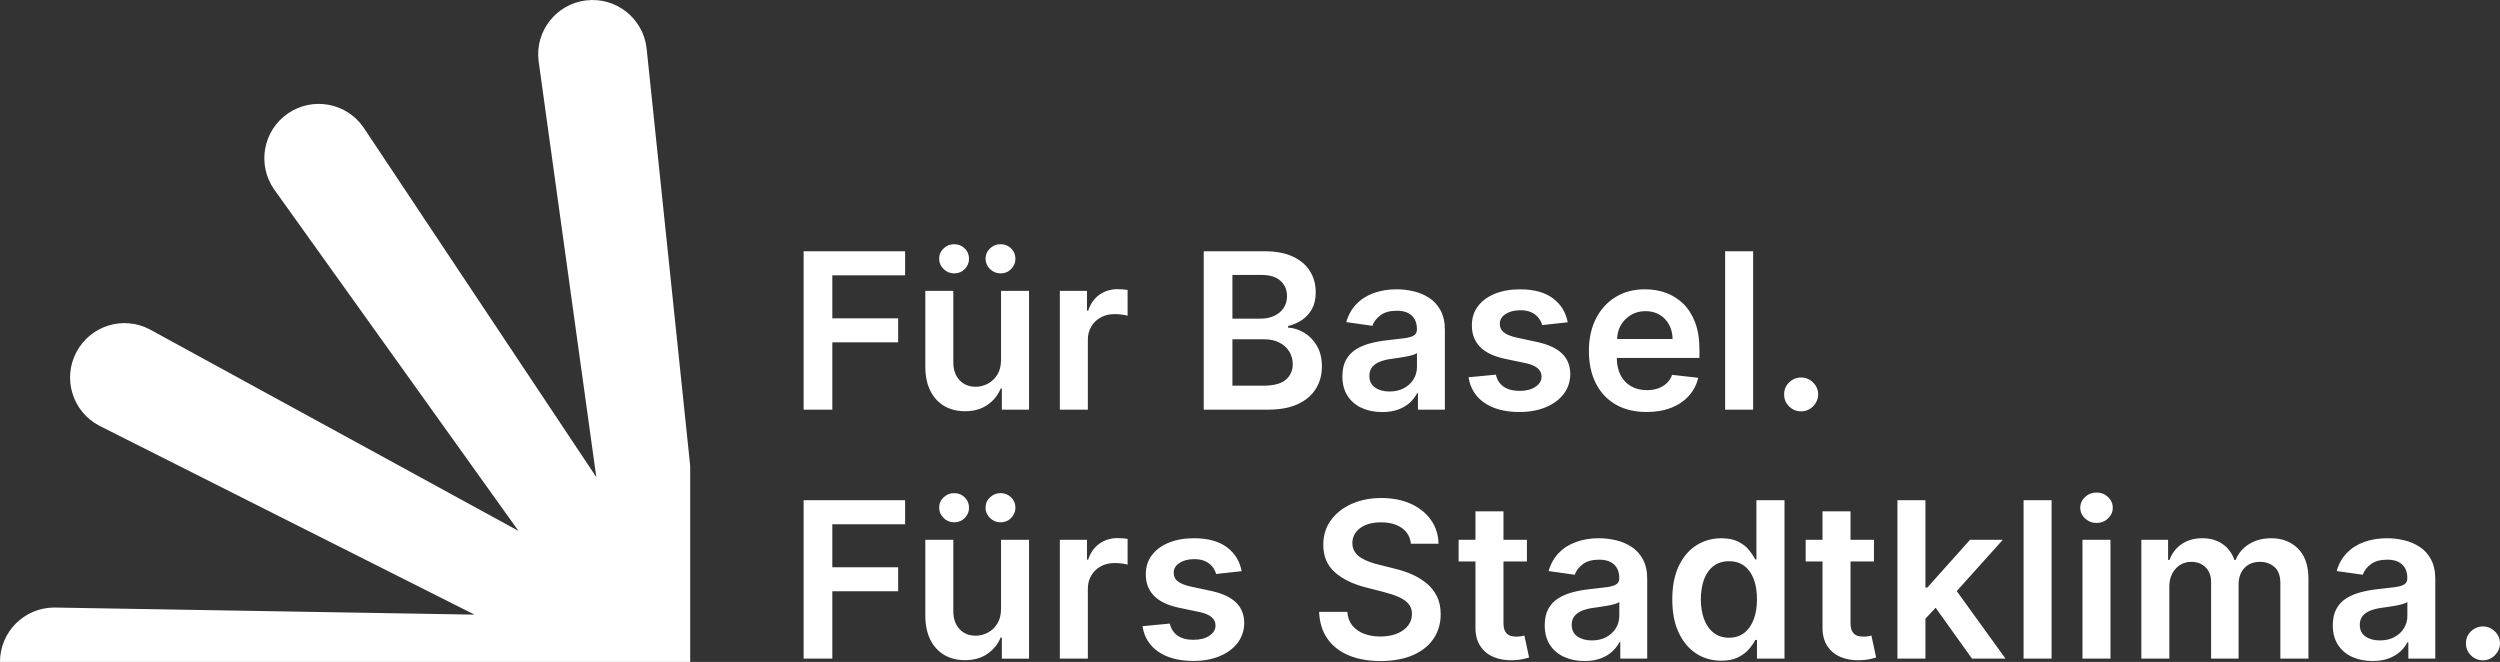 <?xml version="1.0" encoding="UTF-8"?>
<svg xmlns="http://www.w3.org/2000/svg" id="Ebene_1" data-name="Ebene 1" viewBox="0 0 1888.43 500">
  <rect x="0" y="0" width="1888.43" height="500" fill="#333333" stroke="none"/>
  <defs>
    <style>
      .cls-1 {
        fill: #fff;
      }
    </style>
  </defs>
  <path class="cls-1" d="M1077.4,440.46c-3.33-2.71-7.1-4.98-11.27-6.77-4.2-1.79-8.56-3.2-13.05-4.25l-11.24-2.82c-2.44-.57-4.87-1.3-7.29-2.17-2.41-.84-4.63-1.92-6.61-3.17-1.98-1.27-3.55-2.82-4.71-4.66-1.14-1.81-1.71-3.98-1.71-6.47.03-3.01.89-5.66,2.63-8.02,1.71-2.33,4.17-4.17,7.42-5.55,3.22-1.35,7.09-2.03,11.62-2.03,6.42,0,11.65,1.41,15.68,4.25,4.04,2.84,6.34,6.83,6.88,11.92h20.86c-.11-6.72-2-12.7-5.66-17.9-3.68-5.2-8.69-9.26-15.11-12.21-6.42-2.93-13.87-4.42-22.34-4.42s-15.87,1.49-22.51,4.42c-6.61,2.95-11.84,7.07-15.68,12.38-3.85,5.28-5.74,11.46-5.74,18.5,0,8.59,2.84,15.44,8.56,20.61,5.69,5.15,13.49,8.99,23.32,11.54l13.62,3.49c4.28,1.11,8.04,2.33,11.24,3.71,3.22,1.38,5.71,3.12,7.53,5.15,1.79,2.06,2.71,4.63,2.74,7.75-.03,3.44-1.08,6.42-3.09,8.96-2.03,2.55-4.82,4.55-8.4,5.96-3.58,1.43-7.69,2.14-12.4,2.14s-8.61-.68-12.24-2.06c-3.66-1.35-6.61-3.41-8.86-6.18-2.27-2.76-3.55-6.23-3.87-10.4h-21.31c.33,7.93,2.38,14.68,6.23,20.2,3.82,5.53,9.18,9.75,16.01,12.62,6.83,2.9,14.9,4.33,24.21,4.33s17.77-1.49,24.51-4.47c6.77-2.98,11.94-7.12,15.52-12.46,3.58-5.31,5.36-11.48,5.36-18.47,0-5.2-.98-9.72-2.9-13.57-1.95-3.85-4.6-7.15-7.93-9.89ZM914.6,446.31l-15.33-3.28c-4.55-1.03-7.8-2.38-9.78-4.04-1.98-1.62-2.92-3.74-2.9-6.37-.03-3.03,1.44-5.5,4.42-7.42,2.98-1.9,6.66-2.84,11.08-2.84,3.28,0,6.04.51,8.29,1.57,2.28,1.06,4.06,2.44,5.42,4.14,1.33,1.71,2.27,3.55,2.82,5.5l19.28-2.11c-1.44-7.64-5.17-13.68-11.24-18.17-6.07-4.47-14.35-6.72-24.86-6.72-7.18,0-13.49,1.14-18.96,3.36-5.47,2.25-9.75,5.39-12.78,9.48-3.06,4.06-4.58,8.86-4.55,14.38-.03,6.55,2.01,11.97,6.15,16.22,4.12,4.28,10.48,7.29,19.09,9.1l15.33,3.2c4.12.89,7.18,2.19,9.13,3.87,1.98,1.68,2.95,3.79,2.95,6.36,0,3.03-1.52,5.58-4.58,7.64-3.06,2.08-7.1,3.11-12.13,3.11s-8.83-1.03-11.86-3.11c-3.03-2.06-5.01-5.12-5.96-9.15l-20.61,1.98c1.27,8.26,5.25,14.71,11.97,19.31,6.69,4.6,15.55,6.93,26.51,6.93,7.48,0,14.11-1.22,19.88-3.63,5.77-2.41,10.27-5.77,13.52-10.08,3.25-4.31,4.9-9.29,4.96-14.92-.05-6.45-2.14-11.65-6.28-15.6-4.17-3.98-10.48-6.88-18.96-8.72ZM1884.55,476.94c-2.55-2.49-5.55-3.74-8.97-3.74s-6.58,1.24-9.12,3.74c-2.52,2.49-3.76,5.47-3.74,8.99-.03,3.58,1.22,6.61,3.74,9.1,2.55,2.49,5.58,3.74,9.12,3.74,2.28,0,4.39-.57,6.34-1.71,1.92-1.17,3.46-2.71,4.66-4.66,1.19-1.95,1.82-4.09,1.84-6.47-.03-3.52-1.33-6.5-3.87-8.99ZM1573.04,497.49h21.15v-89.76h-21.15v89.76ZM1827.76,413.1c-3.55-2.33-7.45-3.98-11.76-5.01-4.28-1-8.58-1.52-12.89-1.52-6.28,0-12,.92-17.2,2.79-5.17,1.84-9.56,4.61-13.14,8.29-3.58,3.68-6.15,8.26-7.72,13.7l19.74,2.79c1.05-3.06,3.09-5.74,6.12-7.99,3.01-2.28,7.12-3.39,12.3-3.39,4.9,0,8.67,1.19,11.27,3.63,2.63,2.41,3.93,5.82,3.93,10.21v.35c0,2.03-.76,3.52-2.25,4.47-1.52.95-3.9,1.65-7.18,2.11-3.25.43-7.53.95-12.78,1.49-4.36.46-8.59,1.22-12.65,2.25-4.06,1.03-7.72,2.55-10.97,4.52-3.22,1.98-5.77,4.63-7.64,7.94-1.87,3.33-2.82,7.5-2.82,12.57,0,5.88,1.33,10.83,3.95,14.84,2.63,4.01,6.2,7.04,10.75,9.1,4.52,2.03,9.64,3.06,15.33,3.06,4.68,0,8.75-.65,12.24-1.95,3.49-1.33,6.39-3.06,8.72-5.2,2.3-2.17,4.12-4.49,5.39-6.99h.7v12.32h20.34v-60.07c0-5.96-1.08-10.91-3.25-14.9-2.17-3.98-5.01-7.12-8.56-9.43ZM1818.47,465.29c0,3.33-.84,6.37-2.55,9.18-1.68,2.82-4.09,5.06-7.21,6.74-3.11,1.71-6.8,2.55-11.05,2.55s-8.01-1-10.86-2.98c-2.85-1.98-4.28-4.93-4.28-8.83,0-2.71.73-4.96,2.17-6.69,1.43-1.73,3.41-3.09,5.9-4.06,2.49-.97,5.31-1.68,8.48-2.08,1.38-.22,3.06-.43,4.96-.7,1.92-.27,3.84-.6,5.79-.95s3.71-.76,5.28-1.22c1.57-.46,2.68-.98,3.36-1.52v10.56ZM728.73,391.27c2.17-2.19,3.25-4.77,3.25-7.72,0-3.12-1.08-5.74-3.25-7.86s-4.82-3.2-7.99-3.2-5.71,1.08-7.96,3.2-3.36,4.74-3.36,7.86c0,2.95,1.11,5.52,3.36,7.72s4.9,3.28,7.96,3.28,5.82-1.08,7.99-3.28ZM756.16,459.74c0,4.58-.95,8.37-2.84,11.37-1.9,3.01-4.28,5.28-7.21,6.8-2.92,1.52-5.96,2.28-9.07,2.28-5.06,0-9.15-1.65-12.27-5.01-3.11-3.36-4.66-7.88-4.66-13.57v-53.87h-21.15v57.15c0,7.18,1.25,13.27,3.79,18.34,2.52,5.04,6.04,8.86,10.53,11.51,4.5,2.63,9.7,3.93,15.57,3.93,6.74,0,12.43-1.6,17.03-4.79,4.63-3.2,7.94-7.29,9.97-12.32h.92v15.95h20.53v-89.76h-21.15v52ZM607.04,497.49h21.67v-50.84h49.73v-18.17h-49.73v-32.47h54.98v-18.17h-76.65v119.66ZM844.16,406.46c-5.15,0-9.7,1.41-13.71,4.23-3.98,2.84-6.8,6.83-8.45,12.03h-.92v-14.98h-20.5v89.76h21.15v-52.76c0-3.82.87-7.18,2.63-10.1,1.73-2.93,4.14-5.23,7.2-6.88,3.06-1.65,6.53-2.46,10.37-2.46,1.79,0,3.66.11,5.58.38,1.92.24,3.33.51,4.25.84v-19.47c-.97-.19-2.19-.32-3.65-.43-1.46-.08-2.79-.14-3.95-.14ZM755.81,394.55c3.14,0,5.8-1.08,7.96-3.28s3.25-4.77,3.25-7.72c0-3.12-1.08-5.74-3.25-7.86s-4.82-3.2-7.96-3.2-5.74,1.08-7.99,3.2c-2.22,2.11-3.36,4.74-3.36,7.86,0,2.95,1.14,5.52,3.36,7.72,2.25,2.19,4.9,3.28,7.99,3.28ZM1528.56,497.49h21.15v-119.66h-21.15v119.66ZM1583.65,372.04c-3.36,0-6.23,1.14-8.64,3.36-2.41,2.25-3.63,4.96-3.63,8.1s1.22,5.88,3.63,8.12,5.28,3.39,8.64,3.39,6.28-1.11,8.7-3.36c2.38-2.25,3.57-4.93,3.57-8.1s-1.19-5.85-3.57-8.13c-2.41-2.25-5.31-3.39-8.7-3.39ZM1512.86,407.74h-24.73l-32.25,36.05h-1.46v-65.95h-21.15v119.66h21.15v-30.17l7.69-8.25,27.49,38.42h25.3l-36.83-51.01,34.8-38.75ZM1326.76,422.58h-.87c-1.11-2.17-2.65-4.5-4.63-6.99-1.98-2.46-4.66-4.58-8.07-6.36-3.39-1.76-7.69-2.65-12.97-2.65-6.88,0-13.14,1.76-18.74,5.28-5.61,3.55-10.05,8.75-13.35,15.6-3.3,6.88-4.93,15.3-4.93,25.27s1.6,18.25,4.85,25.13c3.22,6.91,7.64,12.16,13.19,15.79,5.58,3.6,11.89,5.42,18.93,5.42,5.15,0,9.43-.84,12.81-2.57,3.39-1.71,6.12-3.79,8.18-6.2,2.06-2.44,3.63-4.77,4.74-6.93h1.27v14.14h20.8v-119.66h-21.21v44.74ZM1324.71,467.86c-1.62,4.36-4.01,7.77-7.18,10.21-3.14,2.44-6.96,3.66-11.46,3.66s-8.53-1.27-11.7-3.79c-3.2-2.49-5.58-5.96-7.2-10.32-1.6-4.39-2.41-9.4-2.41-15s.79-10.51,2.38-14.84c1.6-4.31,3.98-7.72,7.12-10.16,3.17-2.46,7.1-3.68,11.81-3.68s8.4,1.19,11.54,3.55c3.14,2.38,5.53,5.71,7.12,9.99,1.62,4.31,2.44,9.34,2.44,15.14s-.81,10.89-2.46,15.25ZM1411.08,480.62c-1.11.19-2.33.27-3.66.27-1.76,0-3.36-.27-4.79-.81s-2.6-1.57-3.47-3.06c-.87-1.52-1.33-3.68-1.33-6.53v-46.39h17.71v-16.36h-17.71v-21.5h-21.15v21.5h-12.73v16.36h12.73v49.92c-.03,5.61,1.19,10.27,3.66,14,2.49,3.76,5.85,6.5,10.07,8.29,4.25,1.76,9.02,2.57,14.33,2.41,3.01-.08,5.52-.35,7.61-.81,2.09-.46,3.71-.89,4.82-1.27l-3.55-16.55c-.6.16-1.43.33-2.55.54ZM1232.46,413.1c-3.55-2.33-7.45-3.98-11.75-5.01-4.28-1-8.58-1.52-12.89-1.52-6.28,0-12,.92-17.2,2.79-5.17,1.84-9.56,4.61-13.14,8.29-3.57,3.68-6.15,8.26-7.72,13.7l19.74,2.79c1.06-3.06,3.09-5.74,6.12-7.99,3.01-2.28,7.12-3.39,12.3-3.39,4.9,0,8.67,1.19,11.27,3.63,2.63,2.41,3.93,5.82,3.93,10.21v.35c0,2.03-.76,3.52-2.25,4.47-1.52.95-3.9,1.65-7.15,2.11-3.28.43-7.56.95-12.81,1.49-4.36.46-8.59,1.22-12.65,2.25-4.06,1.03-7.72,2.55-10.94,4.52-3.25,1.98-5.8,4.63-7.67,7.94-1.87,3.33-2.82,7.5-2.82,12.57,0,5.88,1.33,10.83,3.96,14.84,2.63,4.01,6.2,7.04,10.75,9.1,4.52,2.03,9.64,3.06,15.33,3.06,4.69,0,8.75-.65,12.24-1.95,3.49-1.33,6.39-3.06,8.72-5.2,2.3-2.17,4.12-4.49,5.39-6.99h.7v12.32h20.34v-60.07c0-5.96-1.08-10.91-3.25-14.9-2.17-3.98-5.01-7.12-8.56-9.43ZM1223.17,465.29c0,3.33-.84,6.37-2.55,9.18-1.68,2.82-4.09,5.06-7.2,6.74-3.11,1.71-6.8,2.55-11.05,2.55s-8.02-1-10.86-2.98c-2.84-1.98-4.28-4.93-4.28-8.83,0-2.71.73-4.96,2.17-6.69,1.44-1.73,3.41-3.09,5.9-4.06,2.49-.97,5.31-1.68,8.48-2.08,1.41-.22,3.06-.43,4.96-.7,1.92-.27,3.85-.6,5.8-.95,1.95-.35,3.71-.76,5.28-1.22,1.57-.46,2.71-.98,3.36-1.52v10.56ZM1148.93,480.62c-1.11.19-2.33.27-3.66.27-1.76,0-3.36-.27-4.79-.81s-2.6-1.57-3.47-3.06c-.89-1.52-1.33-3.68-1.33-6.53v-46.39h17.71v-16.36h-17.71v-21.5h-21.15v21.5h-12.73v16.36h12.73v49.92c-.03,5.61,1.19,10.27,3.66,14,2.46,3.76,5.82,6.5,10.08,8.29,4.25,1.76,9.02,2.57,14.33,2.41,3.01-.08,5.52-.35,7.61-.81,2.08-.46,3.71-.89,4.82-1.27l-3.55-16.55c-.6.16-1.44.33-2.55.54ZM1715.66,406.57c-6.5,0-12.11,1.49-16.84,4.47-4.74,2.98-8.1,6.96-10.08,11.95h-.95c-1.71-5.06-4.66-9.05-8.86-12-4.17-2.95-9.32-4.42-15.38-4.42s-11.16,1.46-15.49,4.36c-4.31,2.9-7.42,6.93-9.29,12.05h-1.06v-15.25h-20.2v89.76h21.15v-54.57c0-3.71.73-6.93,2.22-9.72,1.49-2.79,3.47-4.96,5.96-6.5,2.49-1.52,5.25-2.3,8.29-2.3,4.5,0,8.13,1.38,10.91,4.14,2.76,2.76,4.17,6.47,4.17,11.11v57.85h20.75v-55.98c0-5.06,1.43-9.18,4.28-12.35,2.87-3.17,6.85-4.77,11.95-4.77,4.31,0,7.91,1.3,10.89,3.9,2.95,2.57,4.44,6.66,4.44,12.24v56.96h21.21v-60.23c0-10.02-2.63-17.63-7.83-22.86-5.22-5.2-11.97-7.83-20.23-7.83ZM755.81,206.51c3.14,0,5.8-1.08,7.96-3.28s3.25-4.77,3.25-7.72c0-3.11-1.08-5.74-3.25-7.85s-4.82-3.2-7.96-3.2-5.74,1.08-7.99,3.2c-2.22,2.11-3.36,4.74-3.36,7.85,0,2.95,1.14,5.53,3.36,7.72,2.25,2.19,4.9,3.28,7.99,3.28ZM607.04,309.45h21.67v-50.84h49.73v-18.17h-49.73v-32.47h54.98v-18.17h-76.65v119.66ZM1147.74,295.26c-4.85,0-8.8-1.03-11.86-3.11-3.03-2.06-5.01-5.12-5.96-9.15l-20.61,1.98c1.27,8.26,5.28,14.71,11.97,19.31,6.72,4.6,15.55,6.93,26.54,6.93,7.48,0,14.08-1.22,19.85-3.63,5.77-2.41,10.27-5.77,13.54-10.07,3.25-4.31,4.88-9.29,4.93-14.92-.05-6.45-2.14-11.65-6.28-15.6-4.14-3.98-10.48-6.88-18.96-8.72l-15.3-3.28c-4.58-1.03-7.83-2.38-9.8-4.04-1.95-1.62-2.92-3.74-2.9-6.36-.03-3.03,1.44-5.5,4.42-7.42,2.98-1.9,6.69-2.84,11.08-2.84,3.28,0,6.04.51,8.31,1.57,2.25,1.06,4.04,2.44,5.39,4.14s2.3,3.55,2.84,5.5l19.28-2.11c-1.46-7.64-5.2-13.68-11.27-18.17-6.04-4.47-14.33-6.72-24.86-6.72-7.15,0-13.49,1.14-18.96,3.36-5.47,2.25-9.72,5.39-12.78,9.48-3.06,4.06-4.58,8.86-4.52,14.38-.05,6.55,2,11.97,6.12,16.22,4.14,4.28,10.51,7.29,19.12,9.1l15.3,3.2c4.12.89,7.18,2.19,9.13,3.87,1.98,1.68,2.95,3.79,2.95,6.36,0,3.03-1.52,5.58-4.58,7.64-3.06,2.08-7.1,3.11-12.13,3.11ZM720.74,206.51c3.17,0,5.82-1.08,7.99-3.28s3.25-4.77,3.25-7.72c0-3.11-1.08-5.74-3.25-7.85-2.17-2.11-4.82-3.2-7.99-3.2s-5.71,1.08-7.96,3.2c-2.25,2.11-3.36,4.74-3.36,7.85,0,2.95,1.11,5.53,3.36,7.72s4.9,3.28,7.96,3.28ZM1324.27,189.79h-21.15v119.66h21.15v-119.66ZM994.8,261.3c-2.49-4.28-5.69-7.58-9.61-9.94-3.9-2.36-7.99-3.66-12.24-3.9v-1.17c3.9-.95,7.42-2.46,10.59-4.63,3.14-2.14,5.66-4.93,7.53-8.37,1.87-3.44,2.79-7.61,2.79-12.49,0-5.9-1.41-11.21-4.28-15.87-2.87-4.68-7.18-8.37-12.92-11.08s-12.95-4.06-21.59-4.06h-45.8v119.66h48.42c9.15,0,16.74-1.41,22.78-4.25,6.04-2.84,10.56-6.74,13.57-11.67,3.01-4.93,4.49-10.48,4.49-16.68s-1.24-11.24-3.74-15.55ZM930.94,207.67h21.91c6.39,0,11.21,1.49,14.46,4.5,3.25,3.01,4.87,6.82,4.87,11.46,0,3.49-.87,6.53-2.6,9.07-1.73,2.57-4.09,4.52-7.1,5.9-3.01,1.38-6.36,2.09-10.1,2.09h-21.45v-33.01ZM971.29,286.81c-3.49,3.01-9.18,4.52-17.04,4.52h-23.32v-35.05h23.89c4.49,0,8.34.81,11.56,2.49,3.25,1.65,5.74,3.9,7.5,6.77,1.73,2.84,2.63,6.07,2.63,9.62,0,4.74-1.76,8.64-5.23,11.65ZM1079.63,225.06c-3.55-2.33-7.45-3.98-11.75-5.01-4.28-1-8.58-1.52-12.89-1.52-6.28,0-12,.92-17.2,2.79-5.17,1.84-9.56,4.61-13.14,8.29-3.58,3.68-6.15,8.26-7.72,13.7l19.74,2.79c1.06-3.06,3.09-5.74,6.12-7.99,3.01-2.27,7.12-3.39,12.3-3.39,4.9,0,8.67,1.19,11.27,3.63,2.63,2.41,3.93,5.82,3.93,10.21v.35c0,2.03-.76,3.52-2.25,4.47-1.52.95-3.9,1.65-7.18,2.11-3.25.43-7.53.95-12.78,1.49-4.36.46-8.59,1.22-12.65,2.25-4.06,1.03-7.72,2.55-10.97,4.52-3.22,1.98-5.77,4.63-7.64,7.94-1.87,3.33-2.82,7.5-2.82,12.57,0,5.88,1.33,10.83,3.95,14.84,2.63,4.01,6.2,7.04,10.75,9.1,4.52,2.03,9.64,3.06,15.33,3.06,4.69,0,8.75-.65,12.24-1.95,3.49-1.33,6.39-3.06,8.72-5.2,2.3-2.17,4.12-4.49,5.39-6.99h.7v12.32h20.34v-60.07c0-5.96-1.08-10.92-3.25-14.9-2.17-3.98-5.01-7.12-8.56-9.43ZM1070.33,277.25c0,3.33-.84,6.37-2.55,9.18-1.68,2.82-4.09,5.06-7.2,6.74-3.11,1.71-6.8,2.55-11.05,2.55s-8.02-1-10.86-2.98c-2.84-1.98-4.28-4.93-4.28-8.83,0-2.71.73-4.96,2.17-6.69,1.44-1.73,3.41-3.09,5.9-4.06,2.49-.97,5.31-1.68,8.48-2.08,1.38-.22,3.06-.43,4.96-.7,1.92-.27,3.85-.6,5.8-.95,1.95-.35,3.71-.76,5.28-1.22,1.57-.46,2.68-.98,3.36-1.52v10.56ZM1282.81,285.37l-19.74-2.22c-.92,2.55-2.3,4.66-4.14,6.36-1.84,1.73-4.01,3.01-6.5,3.9-2.49.87-5.26,1.3-8.34,1.3-4.61,0-8.61-.98-12.03-2.95-3.44-1.95-6.12-4.79-8.02-8.53-1.82-3.56-2.68-7.91-2.76-12.86h62.42v-6.5c0-7.86-1.11-14.65-3.28-20.37-2.19-5.69-5.17-10.4-8.96-14.11-3.82-3.68-8.18-6.42-13.11-8.21-4.93-1.76-10.16-2.65-15.68-2.65-8.56,0-16.03,1.95-22.37,5.88-6.37,3.93-11.3,9.37-14.82,16.36-3.52,6.99-5.28,15.11-5.28,24.35s1.76,17.52,5.25,24.43c3.49,6.93,8.53,12.27,15.03,16.03,6.53,3.74,14.3,5.63,23.29,5.63,6.99,0,13.16-1.06,18.58-3.2,5.42-2.11,9.86-5.12,13.35-8.99,3.49-3.87,5.85-8.42,7.1-13.65ZM1223.95,246.32c1.82-3.36,4.33-6.09,7.61-8.18,3.28-2.09,7.07-3.11,11.4-3.11,4.06,0,7.61.89,10.67,2.73,3.06,1.84,5.44,4.33,7.15,7.5,1.71,3.17,2.6,6.8,2.63,10.83h-41.92c.23-3.48.86-6.81,2.46-9.78ZM756.16,271.7c0,4.58-.95,8.37-2.84,11.37-1.9,3.01-4.28,5.28-7.21,6.8-2.92,1.52-5.96,2.28-9.07,2.28-5.06,0-9.15-1.65-12.27-5.01-3.11-3.36-4.66-7.88-4.66-13.57v-53.87h-21.15v57.15c0,7.18,1.25,13.27,3.79,18.34,2.52,5.04,6.04,8.86,10.53,11.51,4.5,2.63,9.7,3.93,15.57,3.93,6.74,0,12.43-1.6,17.03-4.79,4.63-3.2,7.94-7.29,9.97-12.32h.92v15.95h20.53v-89.76h-21.15v52ZM1371.56,304.36c1.19-1.95,1.79-4.09,1.84-6.47-.05-3.52-1.33-6.5-3.9-8.99-2.55-2.49-5.52-3.74-8.96-3.74s-6.58,1.25-9.1,3.74c-2.55,2.49-3.79,5.47-3.74,8.99-.05,3.58,1.19,6.61,3.74,9.1,2.52,2.49,5.55,3.74,9.1,3.74,2.3,0,4.41-.57,6.34-1.71,1.95-1.17,3.49-2.71,4.69-4.66ZM844.16,218.42c-5.15,0-9.7,1.41-13.71,4.23-3.98,2.84-6.8,6.83-8.45,12.03h-.92v-14.98h-20.5v89.76h21.15v-52.76c0-3.82.87-7.18,2.63-10.1,1.73-2.93,4.14-5.23,7.2-6.88,3.06-1.65,6.53-2.46,10.37-2.46,1.79,0,3.66.11,5.58.38,1.92.24,3.33.51,4.25.84v-19.47c-.97-.19-2.19-.32-3.65-.43-1.46-.08-2.79-.14-3.95-.14ZM442.66.3c-22.53,2.74-38.57,23.21-35.83,45.72l43.6,314.39L274.55,96.21c-12.89-18.66-38.46-23.35-57.15-10.45-18.66,12.87-23.35,38.46-10.45,57.15l184.68,258.11L113.13,248.8c-20.09-10.56-44.93-2.82-55.47,17.28-10.56,20.1-2.82,44.91,17.28,55.47l283.51,142.73-317.37-5.36c-22.7,0-41.09,18.39-41.09,41.09h521.36v-148.2l-32.96-315.66c-2.74-22.53-23.21-38.57-45.74-35.83Z"></path>
</svg>
